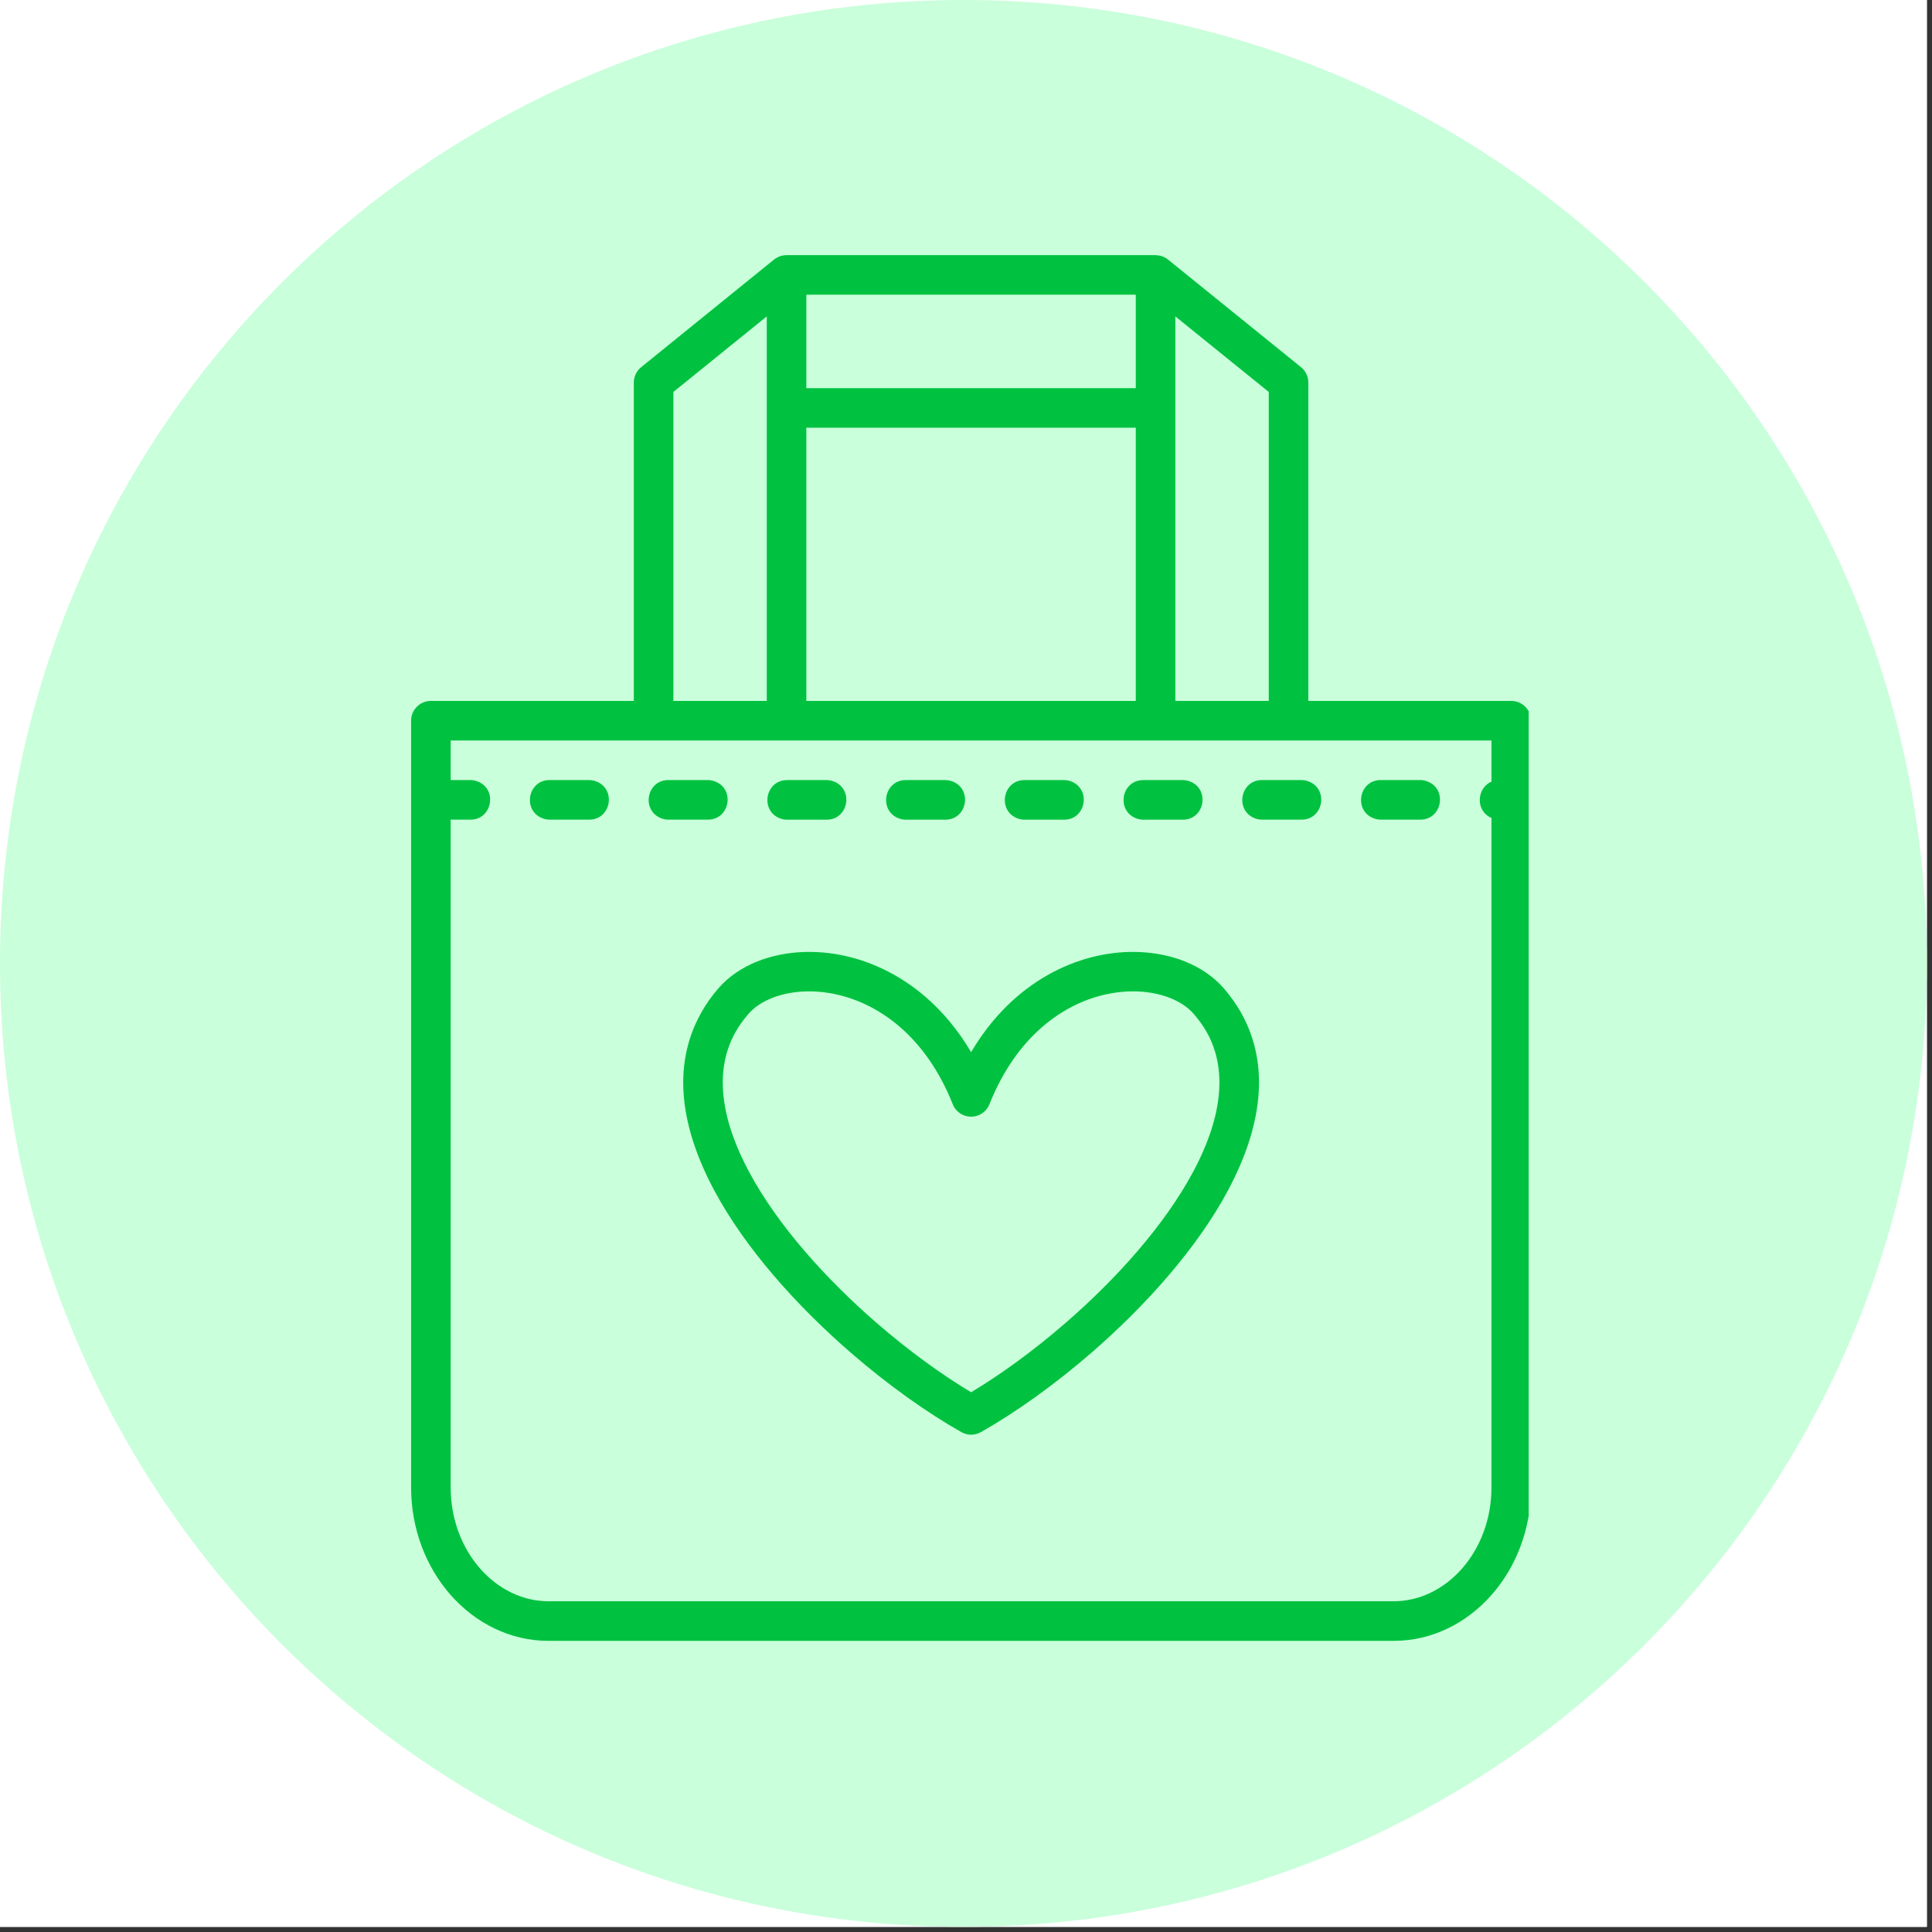 <svg version="1.0" preserveAspectRatio="xMidYMid meet" height="250" viewBox="0 0 187.5 187.5" zoomAndPan="magnify" width="250" xmlns:xlink="http://www.w3.org/1999/xlink" xmlns="http://www.w3.org/2000/svg"><rect x="0" y="0" width="187.5" height="187.5" fill="#333333" stroke="none"/><defs><clipPath id="83b62aa698"><path clip-rule="nonzero" d="M 0 0 L 187 0 L 187 187 L 0 187 Z M 0 0"></path></clipPath><clipPath id="04473a9d15"><path clip-rule="nonzero" d="M 93.5 0 C 41.863 0 0 41.863 0 93.5 C 0 145.141 41.863 187 93.5 187 C 145.141 187 187 145.141 187 93.5 C 187 41.863 145.141 0 93.5 0 Z M 93.5 0"></path></clipPath><clipPath id="763955385c"><path clip-rule="nonzero" d="M 39.898 24.68 L 148.359 24.68 L 148.359 159.32 L 39.898 159.32 Z M 39.898 24.68"></path></clipPath></defs><path fill-rule="nonzero" fill-opacity="1" d="M 0 0 L 187 0 L 187 187 L 0 187 Z M 0 0" fill="#ffffff"></path><path fill-rule="nonzero" fill-opacity="1" d="M 0 0 L 187 0 L 187 187 L 0 187 Z M 0 0" fill="#ffffff"></path><g clip-path="url(#83b62aa698)"><g clip-path="url(#04473a9d15)"><path fill-rule="nonzero" fill-opacity="1" d="M 0 0 L 187 0 L 187 187 L 0 187 Z M 0 0" fill="#c9ffdb"></path></g></g><g clip-path="url(#763955385c)"><path fill-rule="nonzero" fill-opacity="1" d="M 146.664 68.023 L 126.973 68.023 L 126.973 37.125 C 126.973 36.523 126.695 35.984 126.262 35.633 L 113.371 25.203 C 113.371 25.203 113.367 25.199 113.367 25.199 L 113.359 25.191 C 113.355 25.188 113.352 25.188 113.352 25.188 C 113.254 25.109 113.152 25.043 113.043 24.984 C 113.031 24.98 113.023 24.98 113.016 24.973 C 112.91 24.922 112.805 24.879 112.691 24.844 C 112.684 24.84 112.672 24.836 112.66 24.836 C 112.555 24.809 112.441 24.785 112.324 24.777 C 112.316 24.777 112.305 24.777 112.301 24.777 C 112.25 24.766 112.199 24.762 112.148 24.762 L 76.336 24.762 C 76.285 24.762 76.238 24.766 76.188 24.77 C 76.176 24.77 76.172 24.77 76.16 24.77 C 76.047 24.781 75.934 24.805 75.824 24.832 C 75.812 24.836 75.805 24.836 75.793 24.836 C 75.684 24.871 75.574 24.914 75.473 24.965 C 75.461 24.969 75.453 24.973 75.445 24.98 C 75.332 25.035 75.234 25.102 75.137 25.18 C 75.133 25.184 75.129 25.184 75.125 25.188 L 75.113 25.195 L 62.227 35.633 C 61.793 35.984 61.512 36.523 61.512 37.125 L 61.512 68.023 L 41.816 68.023 C 40.758 68.023 39.898 68.883 39.898 69.941 L 39.898 144.359 C 39.898 148.41 41.367 152.098 43.73 154.785 C 46.156 157.535 49.52 159.246 53.238 159.246 L 135.25 159.246 C 138.965 159.246 142.332 157.535 144.758 154.785 C 147.121 152.098 148.59 148.41 148.59 144.359 L 148.59 69.941 C 148.59 68.883 147.727 68.023 146.664 68.023 Z M 123.133 38.039 L 123.133 68.023 L 114.066 68.023 L 114.066 30.707 Z M 78.254 68.023 L 78.254 41.512 L 110.227 41.512 L 110.227 68.027 L 78.254 68.027 Z M 78.254 28.602 L 110.227 28.602 L 110.227 37.668 L 78.254 37.668 Z M 65.352 38.039 L 74.414 30.707 L 74.414 68.023 L 65.352 68.023 Z M 141.871 152.25 C 140.156 154.195 137.809 155.402 135.246 155.402 L 53.238 155.402 C 50.676 155.402 48.328 154.191 46.613 152.25 C 44.836 150.234 43.738 147.445 43.738 144.359 L 43.738 79.547 L 45.656 79.547 C 47.879 79.547 48.348 76.32 46.078 75.754 C 45.934 75.727 45.812 75.703 45.656 75.703 L 43.738 75.703 L 43.738 71.867 L 63.43 71.867 C 63.43 71.867 63.434 71.867 63.434 71.867 L 76.336 71.867 C 76.336 71.867 76.34 71.867 76.34 71.867 L 112.145 71.867 C 112.145 71.867 112.148 71.867 112.148 71.867 L 125.051 71.867 C 125.051 71.867 125.055 71.867 125.055 71.867 L 144.746 71.867 L 144.746 75.859 C 143.32 76.461 143.145 78.691 144.746 79.379 L 144.746 144.363 C 144.746 147.445 143.648 150.238 141.871 152.25 Z M 110.953 75.707 L 114.793 75.707 C 114.953 75.707 115.07 75.73 115.215 75.754 C 117.484 76.324 117.016 79.551 114.793 79.551 L 110.953 79.551 C 110.797 79.551 110.68 79.531 110.535 79.504 C 108.266 78.938 108.727 75.707 110.953 75.707 Z M 87.906 75.707 L 91.746 75.707 C 91.906 75.707 92.023 75.73 92.168 75.754 C 94.438 76.324 93.969 79.551 91.746 79.551 L 87.906 79.551 C 87.75 79.551 87.633 79.531 87.488 79.504 C 85.219 78.938 85.684 75.707 87.906 75.707 Z M 99.43 75.707 L 103.27 75.707 C 103.426 75.707 103.543 75.73 103.688 75.754 C 105.957 76.324 105.492 79.551 103.27 79.551 L 99.43 79.551 C 99.27 79.551 99.152 79.531 99.008 79.504 C 96.738 78.938 97.207 75.707 99.43 75.707 Z M 137.84 79.547 L 134 79.547 C 133.844 79.547 133.727 79.527 133.582 79.5 C 131.312 78.934 131.777 75.703 134 75.703 L 137.84 75.703 C 138 75.703 138.117 75.727 138.262 75.754 C 140.531 76.32 140.062 79.547 137.84 79.547 Z M 126.316 79.547 L 122.477 79.547 C 122.316 79.547 122.199 79.527 122.055 79.5 C 119.785 78.934 120.254 75.703 122.477 75.703 L 126.316 75.703 C 126.473 75.703 126.59 75.727 126.734 75.754 C 129.004 76.32 128.539 79.547 126.316 79.547 Z M 76.387 75.707 L 80.227 75.707 C 80.383 75.707 80.5 75.73 80.645 75.754 C 82.914 76.324 82.449 79.551 80.227 79.551 L 76.387 79.551 C 76.227 79.551 76.109 79.531 75.965 79.504 C 73.695 78.938 74.164 75.707 76.387 75.707 Z M 68.703 79.547 L 64.863 79.547 C 64.707 79.547 64.59 79.527 64.445 79.5 C 62.176 78.934 62.641 75.703 64.863 75.703 L 68.703 75.703 C 68.863 75.703 68.98 75.727 69.125 75.754 C 71.395 76.32 70.93 79.547 68.703 79.547 Z M 57.184 79.547 L 53.34 79.547 C 53.18 79.547 53.062 79.527 52.918 79.5 C 50.648 78.934 51.117 75.703 53.34 75.703 L 57.18 75.703 C 57.336 75.703 57.453 75.727 57.598 75.754 C 59.871 76.32 59.402 79.547 57.184 79.547 Z M 118.762 95.906 C 117.793 94.793 116.496 93.906 114.977 93.301 C 112.707 92.398 109.91 92.117 107.031 92.656 L 106.953 92.672 C 104.145 93.211 101.238 94.527 98.637 96.777 C 97.023 98.176 95.527 99.941 94.246 102.109 C 92.965 99.941 91.469 98.176 89.855 96.777 C 87.227 94.5 84.285 93.184 81.461 92.656 C 78.578 92.117 75.785 92.398 73.512 93.301 C 71.996 93.906 70.695 94.793 69.73 95.906 C 69.074 96.664 68.52 97.449 68.062 98.262 L 67.996 98.387 C 65.113 103.605 66.16 109.648 69.336 115.562 C 72.352 121.188 77.332 126.738 82.562 131.273 C 86.191 134.422 89.973 137.105 93.309 138.992 C 93.918 139.336 94.637 139.309 95.199 138.984 C 98.539 137.098 102.309 134.418 105.934 131.273 C 111.164 126.734 116.145 121.184 119.16 115.562 L 119.219 115.445 C 122.367 109.52 123.379 103.48 120.434 98.258 C 119.973 97.449 119.418 96.66 118.762 95.906 Z M 115.836 113.652 L 115.781 113.746 C 112.996 118.941 108.34 124.113 103.426 128.379 C 100.312 131.078 97.121 133.398 94.246 135.117 C 91.371 133.398 88.176 131.078 85.062 128.379 C 80.152 124.113 75.492 118.941 72.707 113.746 C 70.121 108.926 69.188 104.133 71.344 100.23 L 71.391 100.148 C 71.727 99.555 72.137 98.973 72.625 98.414 C 73.184 97.762 73.977 97.234 74.918 96.859 C 76.547 96.211 78.594 96.023 80.754 96.422 C 82.961 96.836 85.27 97.871 87.348 99.676 C 89.352 101.414 91.156 103.871 92.465 107.168 C 92.656 107.641 93.027 108.039 93.539 108.238 C 94.52 108.629 95.633 108.148 96.023 107.168 C 97.34 103.867 99.137 101.414 101.141 99.672 C 103.203 97.883 105.484 96.848 107.668 96.434 L 107.734 96.422 C 109.891 96.02 111.938 96.211 113.566 96.859 C 114.512 97.234 115.301 97.766 115.863 98.414 C 116.352 98.973 116.762 99.555 117.102 100.148 C 119.297 104.039 118.398 108.828 115.836 113.652 Z M 115.836 113.652" fill="#00c240"></path></g></svg>